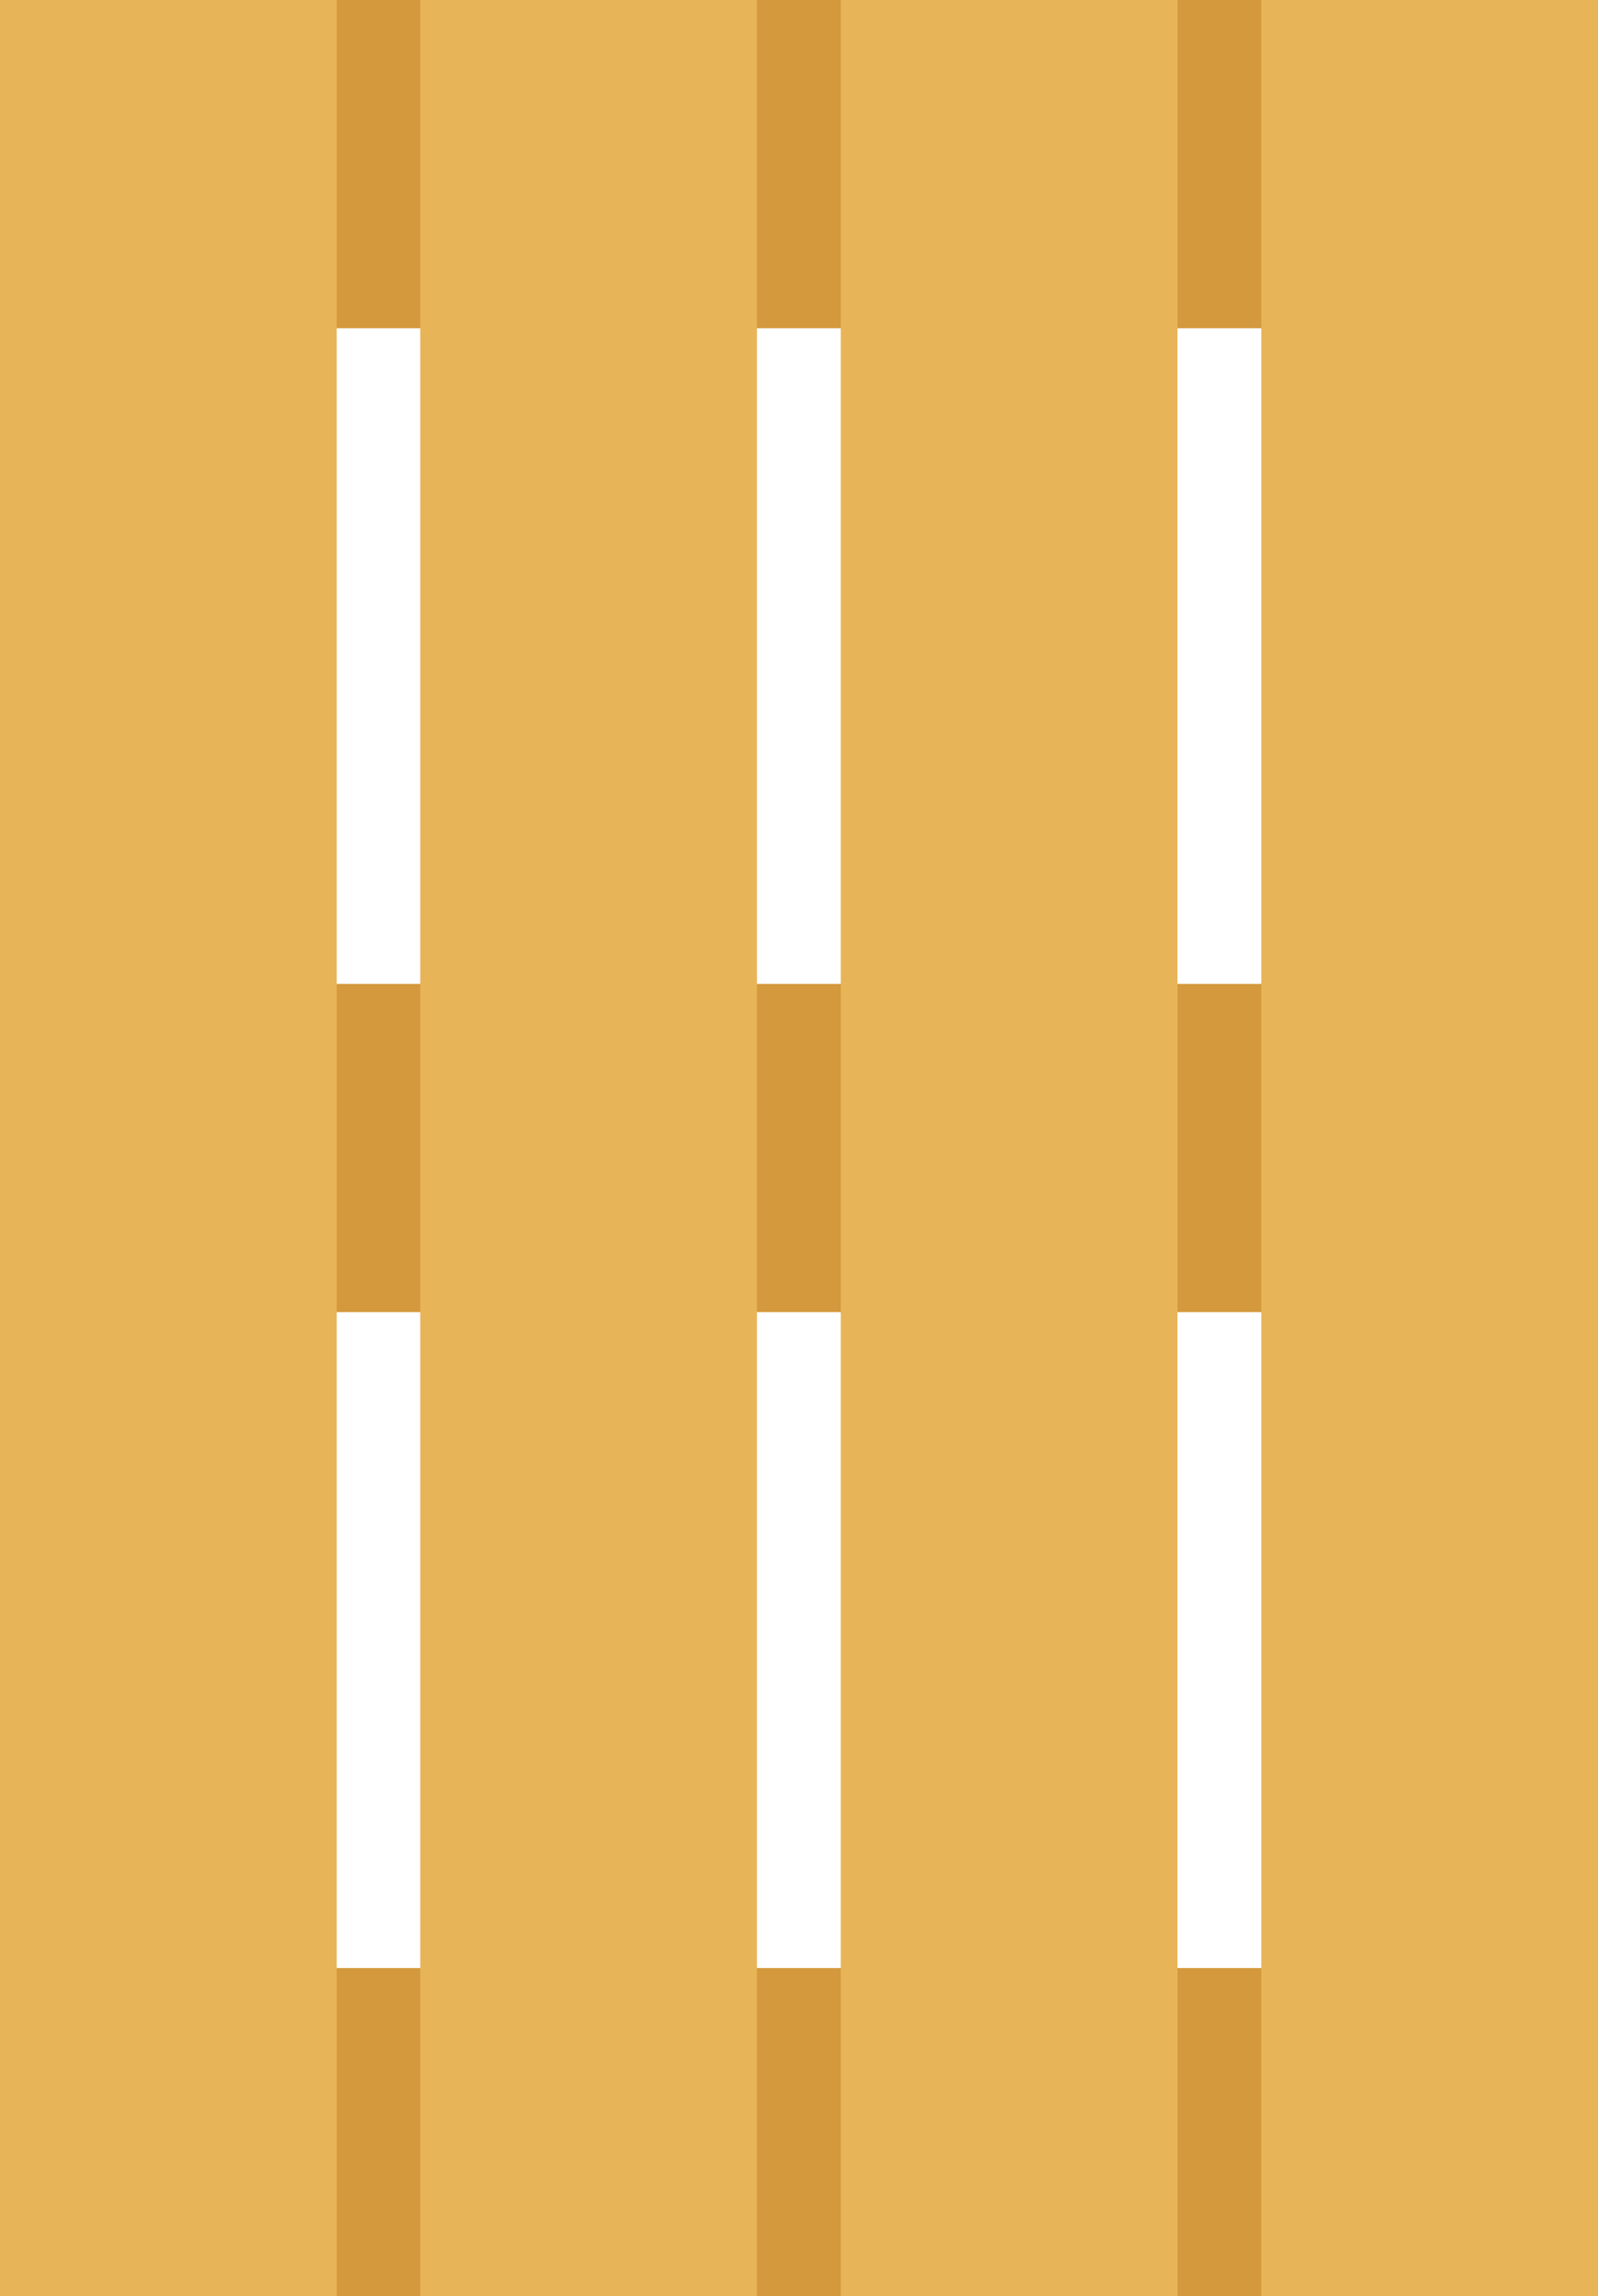 <svg xmlns="http://www.w3.org/2000/svg" viewBox="0 0 59.85 85.98"><defs><style>.cls-1{fill:#d3993c;}.cls-2{fill:#e8b458;}</style></defs><g id="Layer_2" data-name="Layer 2"><g id="Layer_1-2" data-name="Layer 1"><rect class="cls-1" x="23.74" y="-21.5" width="12.29" height="55.29" transform="translate(36.04 -23.74) rotate(90)"/><rect class="cls-1" x="23.74" y="52.19" width="12.29" height="55.29" transform="translate(109.73 49.95) rotate(90)"/><rect class="cls-1" x="23.74" y="15.35" width="12.29" height="55.29" transform="translate(72.88 13.1) rotate(90)"/><rect class="cls-2" x="10.56" y="36.69" width="85.98" height="12.61" transform="translate(96.54 -10.56) rotate(90)"/><rect class="cls-2" x="-5.19" y="36.69" width="85.98" height="12.61" transform="translate(80.79 5.19) rotate(90)"/><rect class="cls-2" x="-20.94" y="36.69" width="85.98" height="12.61" transform="translate(65.04 20.94) rotate(90)"/><rect class="cls-2" x="-36.69" y="36.69" width="85.98" height="12.61" transform="translate(49.3 36.69) rotate(90)"/></g></g></svg>